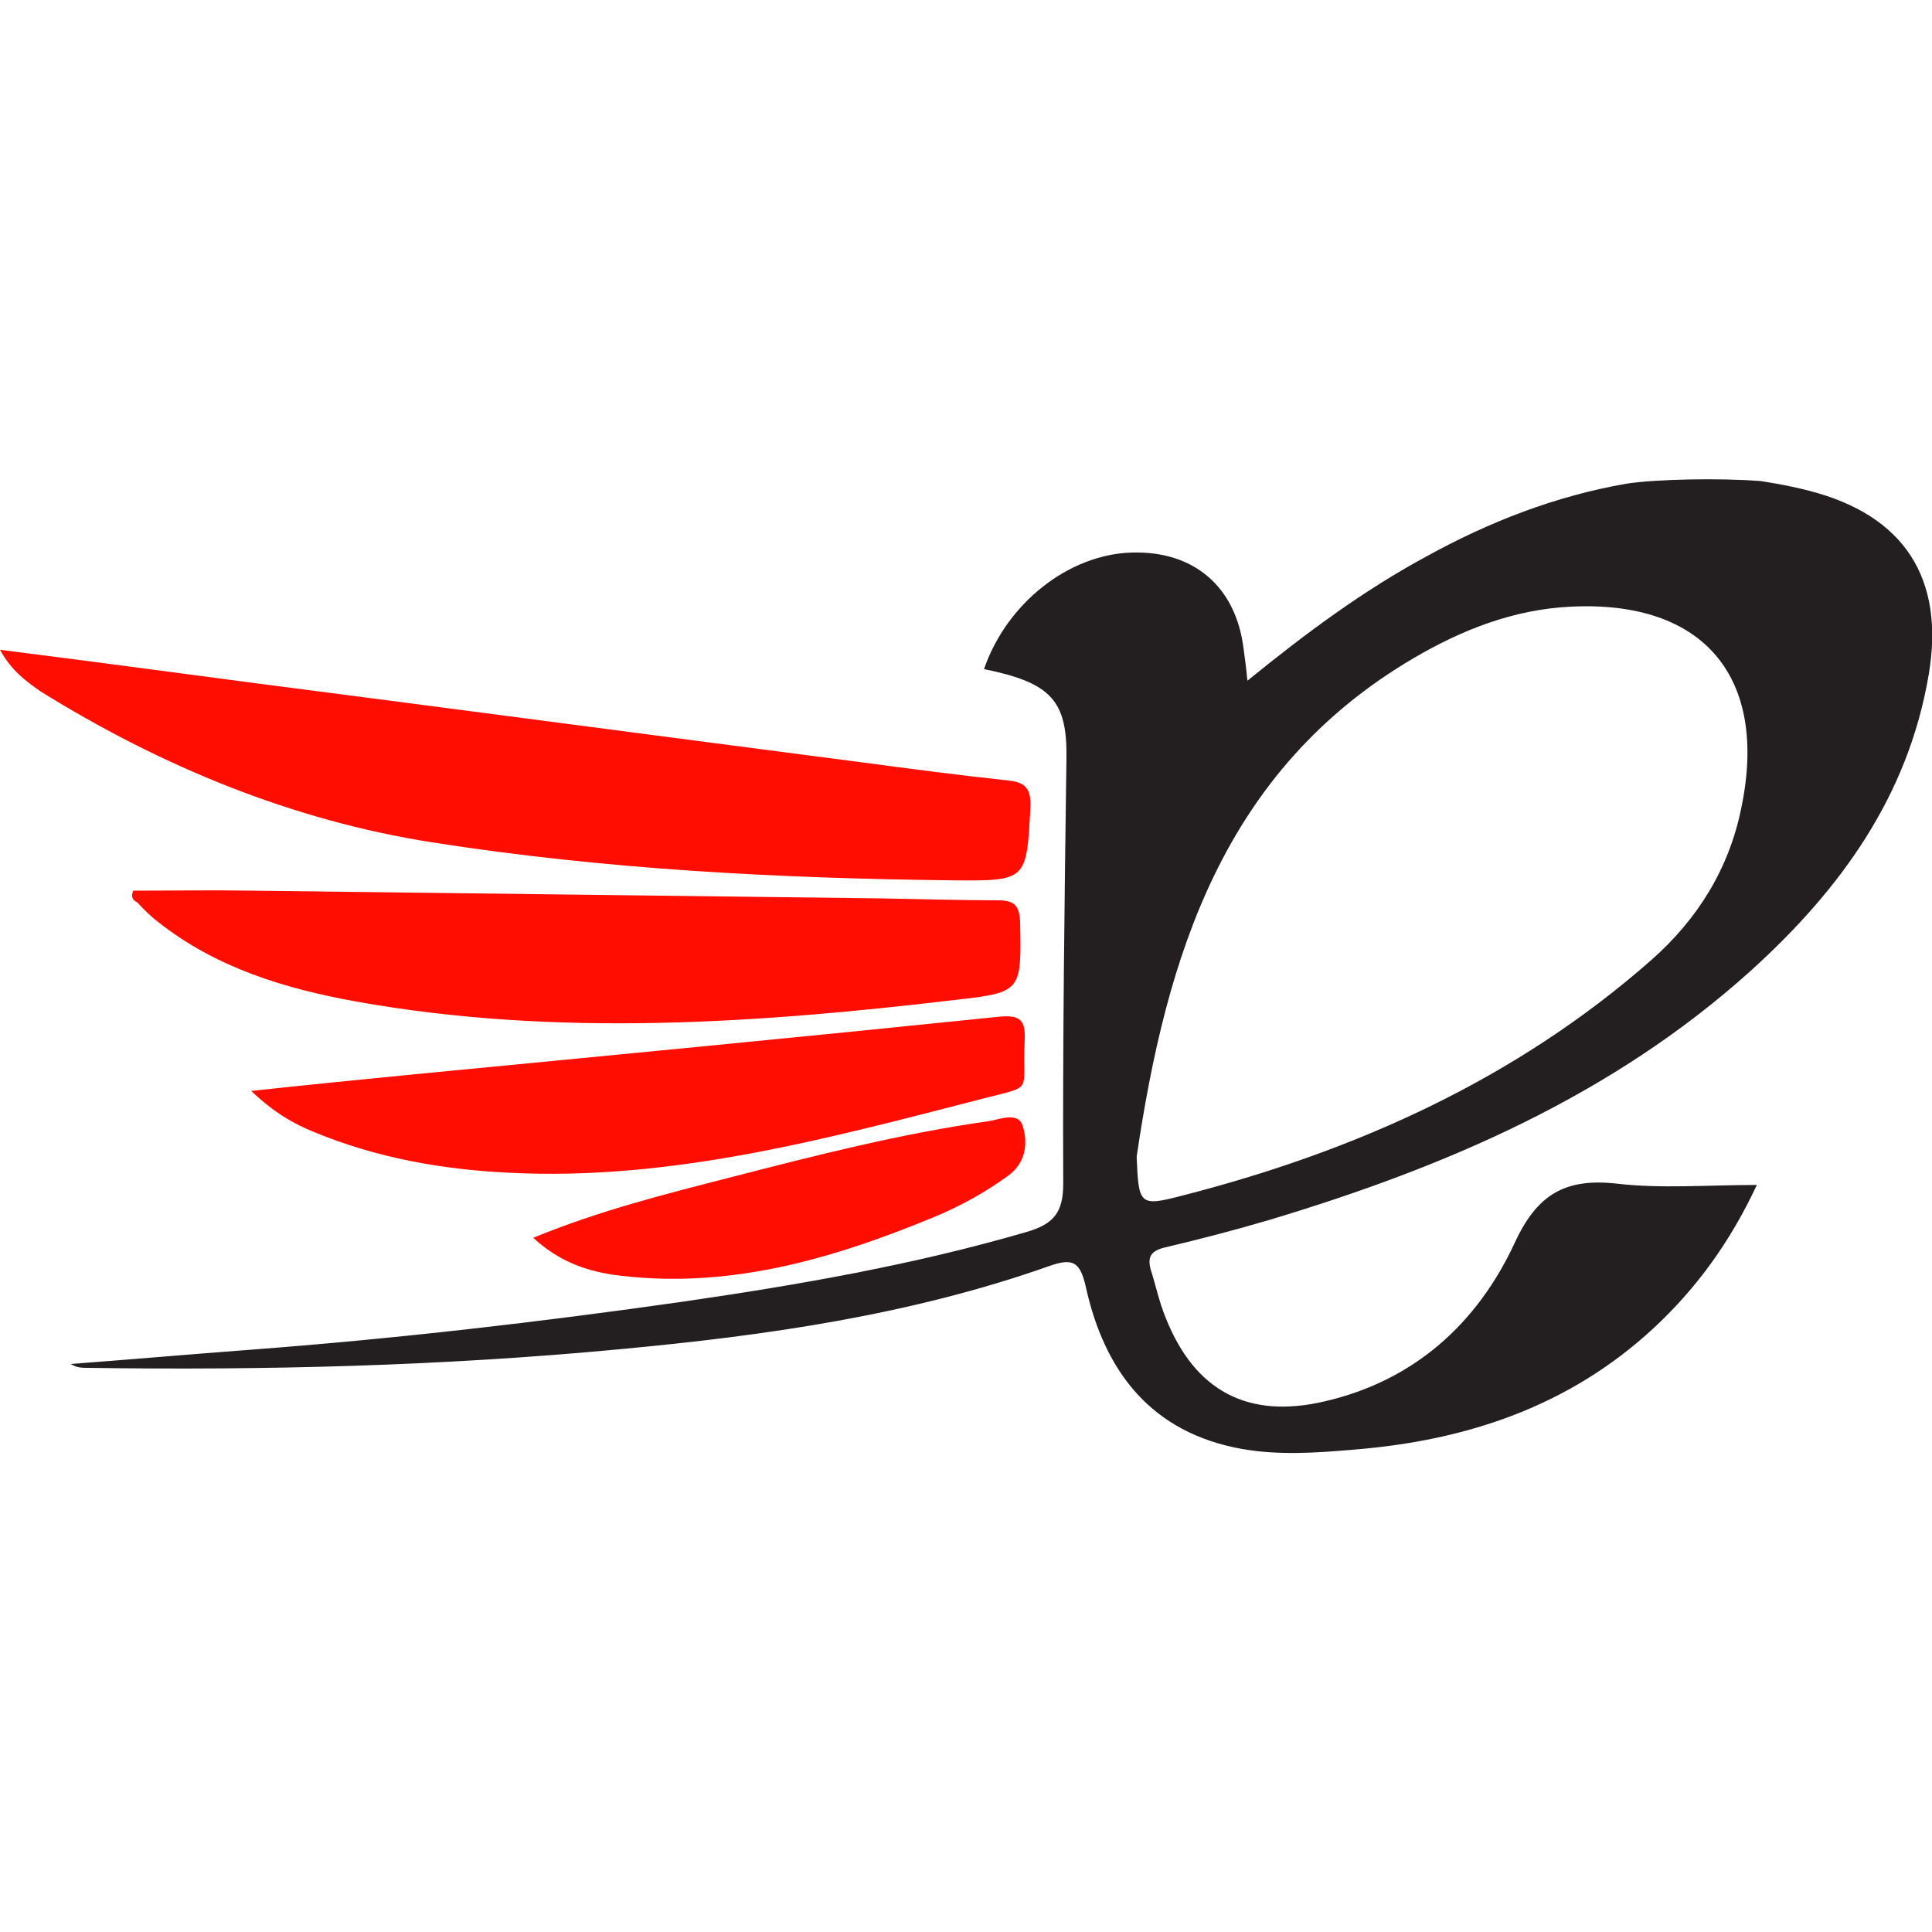 <?xml version="1.0" encoding="utf-8"?>
<!-- Generator: Adobe Illustrator 21.0.0, SVG Export Plug-In . SVG Version: 6.00 Build 0)  -->
<svg version="1.1" id="Layer_1" xmlns="http://www.w3.org/2000/svg" xmlns:xlink="http://www.w3.org/1999/xlink" x="0px" y="0px"
	 width="300px" height="300px" viewBox="0 0 300 300" style="enable-background:new 0 0 300 300;" xml:space="preserve">
<style type="text/css">
	.st0{fill:#231F20;}
	.st1{fill:#FF0D00;}
</style>
<g>
	<path class="st0" d="M273.4,74.7c0,0,4.1,0.6,7.5,1.5c14.8,3.8,21.1,13.6,18.6,28.5c-3.2,19-13.8,33.5-27.6,46
		c-21.5,19.4-47.4,30.5-74.7,38.7c-5.4,1.6-10.8,3-16.3,4.3c-2.1,0.5-2.8,1.4-2.2,3.5c0.8,2.5,1.3,5,2.3,7.4
		c4.5,11.4,12.8,15.8,24.7,13c13.9-3.2,23.7-12.1,29.5-24.6c3.5-7.6,7.9-10.1,15.9-9.2c6.9,0.8,14,0.2,21.7,0.2
		c-4.1,8.8-9.4,16.1-16.1,22.3c-13.1,12.1-29,17.4-46.5,18.8c-5.8,0.5-11.6,0.9-17.3-0.1c-14.1-2.5-21.4-12-24.3-25.2
		c-0.9-3.9-2-4.5-5.7-3.2c-21.5,7.6-44,10.8-66.6,12.9c-27.4,2.6-55,3.3-82.6,2.9c-0.9,0-1.8,0-2.7-0.6c9.2-0.7,18.5-1.5,27.7-2.2
		c22.6-1.7,45.1-4.3,67.5-7.5c17.9-2.6,35.7-5.7,53.2-10.8c4.1-1.2,5.7-2.9,5.7-7.5c-0.1-22.1,0.2-44.1,0.5-66.2
		c0.1-8.8-2.4-11.6-12.8-13.7c3.5-10.2,13.1-17.8,22.9-18.1c9.7-0.3,16.2,5.3,17.4,14.9c0.2,1.5,0.4,2.9,0.6,5
		c9.1-7.4,18-14,27.8-19.3c9.8-5.4,20.1-9.4,31.1-11.3C257.2,74.4,267,74.2,273.4,74.7z M176.5,179.6c0.3,7.4,0.4,7.8,6.9,6.1
		c27-6.9,52-18.1,73.1-36.7c7.1-6.3,12-14.1,13.9-23.6c4.2-20.2-5.8-32.2-26.4-31.2c-8.9,0.4-17,3.6-24.5,8
		C189.9,119.6,181.1,148.5,176.5,179.6z"/>
	<path class="st1" d="M0,100.9c13.4,1.7,26.2,3.4,39,5.1c31.7,4.1,63.4,8.3,95,12.4c7.5,1,15.1,2,22.6,2.8c2.6,0.3,3.5,1.2,3.4,4.1
		c-0.6,11.4-0.5,11.5-11.9,11.4c-27.1-0.3-54.2-1.7-81-5.9c-21.7-3.4-42.1-11.8-60.9-23.5C4.1,105.8,1.8,104.2,0,100.9z"/>
	<path class="st1" d="M20.7,138.3c6,0,12.1-0.1,18.3,0c32.6,0.4,65.1,0.8,97.7,1.2c6.1,0.1,12.2,0.3,18.3,0.3c2.6,0,3.3,0.9,3.4,3.4
		c0.2,10.5,0.3,10.9-9.5,12c-31.2,3.7-62.5,5.9-93.7,0.3c-11-2-21.6-5.2-30.6-12.3c-1.2-0.9-2.3-2-3.3-3.1
		C20.8,139.9,20.2,139.4,20.7,138.3z"/>
	<path class="st1" d="M39,169.4c9.3-1,17.4-1.8,25.5-2.6c30.1-2.9,60.3-5.8,90.4-8.9c3.6-0.4,4.4,0.5,4.2,3.9
		c-0.4,8,1.6,6.7-6.5,8.8c-24.1,6.2-48.3,12.8-73.6,11.5c-10.4-0.5-20.5-2.3-30.2-6.3C45.6,174.5,42.6,172.8,39,169.4z"/>
	<path class="st1" d="M82.8,192.2c10.5-4.3,20.6-6.8,30.7-9.4c13.2-3.4,26.5-6.8,40-8.7c1.8-0.3,4.6-1.5,5.3,0.7
		c0.8,2.6,0.6,5.7-2.3,7.8c-3.6,2.6-7.4,4.7-11.5,6.4c-16,6.6-32.4,11.4-50.1,8.9C90.7,197.2,86.7,195.8,82.8,192.2z"/>
</g>
</svg>

